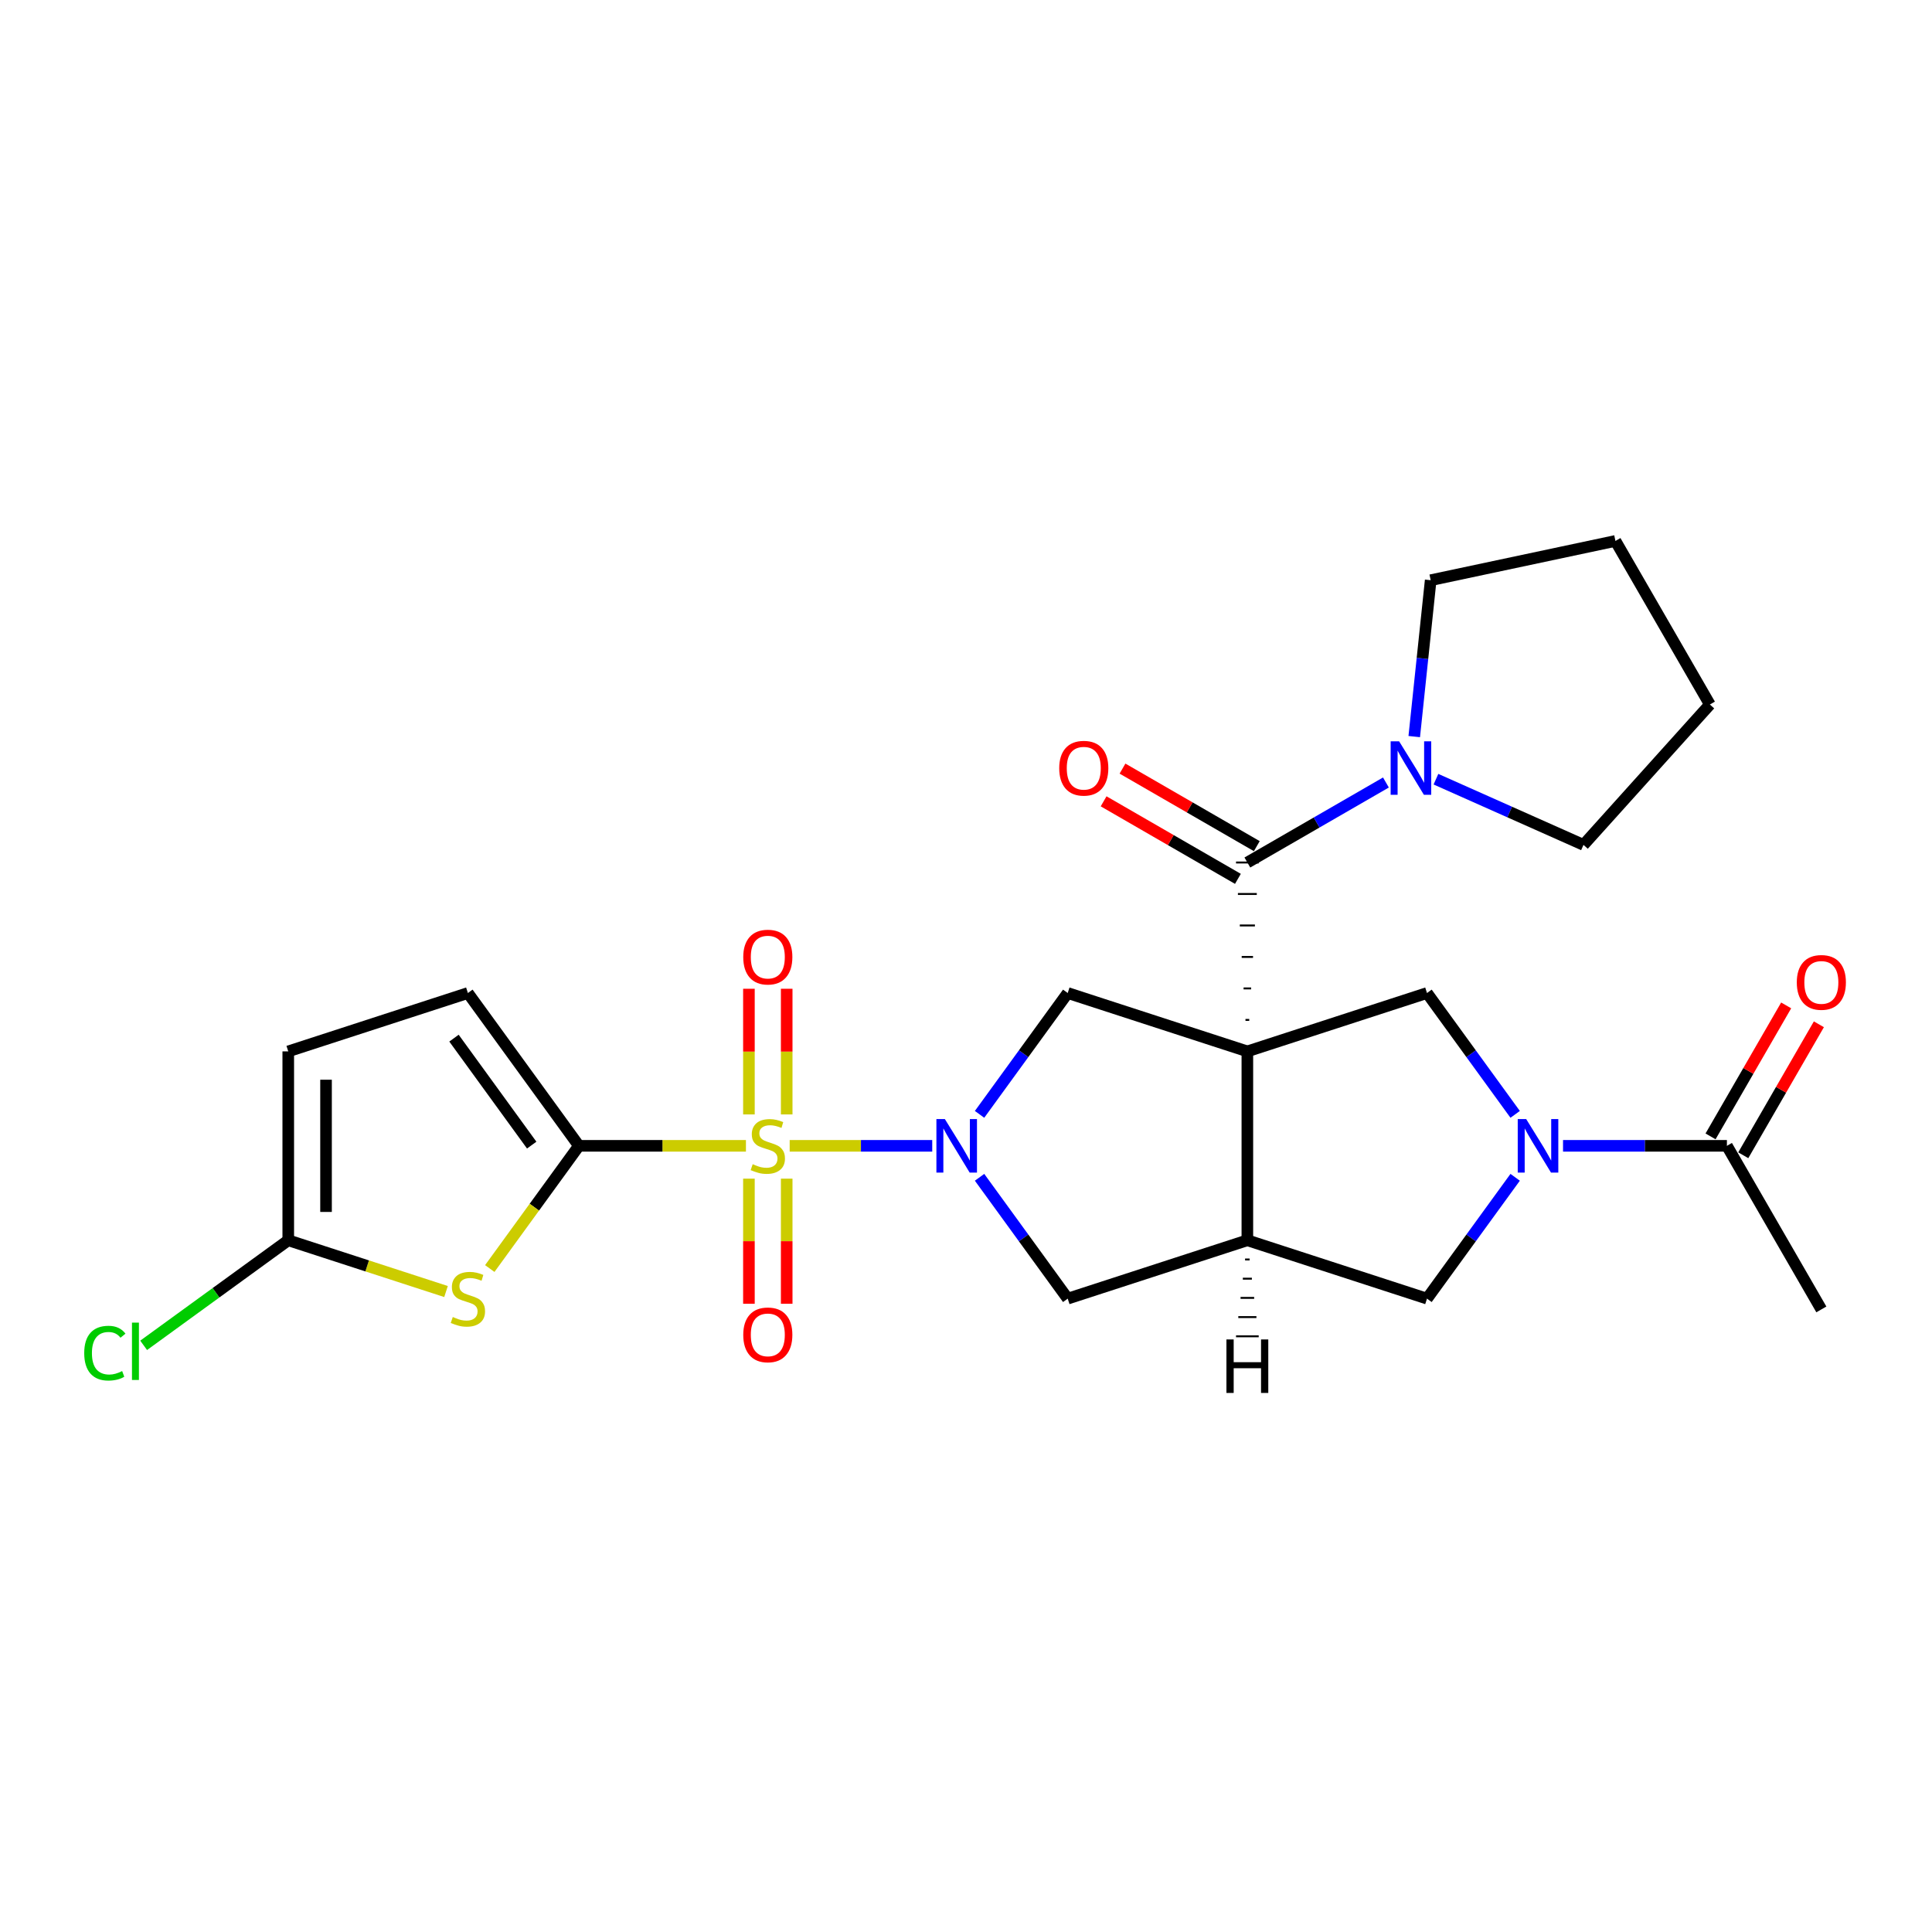 <?xml version='1.0' encoding='iso-8859-1'?>
<svg version='1.1' baseProfile='full'
              xmlns='http://www.w3.org/2000/svg'
                      xmlns:rdkit='http://www.rdkit.org/xml'
                      xmlns:xlink='http://www.w3.org/1999/xlink'
                  xml:space='preserve'
width='1000px' height='1000px' viewBox='0 0 1000 1000'>
<!-- END OF HEADER -->
<rect style='opacity:1.0;fill:#FFFFFF;stroke:none' width='1000' height='1000' x='0' y='0'> </rect>
<path class='bond-3' d='M 646.608,527.901 L 644.653,527.901' style='fill:none;fill-rule:evenodd;stroke:#000000;stroke-width:1.0px;stroke-linecap:butt;stroke-linejoin:miter;stroke-opacity:1' />
<path class='bond-3' d='M 647.586,511.607 L 643.675,511.607' style='fill:none;fill-rule:evenodd;stroke:#000000;stroke-width:1.0px;stroke-linecap:butt;stroke-linejoin:miter;stroke-opacity:1' />
<path class='bond-3' d='M 648.564,495.312 L 642.698,495.312' style='fill:none;fill-rule:evenodd;stroke:#000000;stroke-width:1.0px;stroke-linecap:butt;stroke-linejoin:miter;stroke-opacity:1' />
<path class='bond-3' d='M 649.541,479.018 L 641.72,479.018' style='fill:none;fill-rule:evenodd;stroke:#000000;stroke-width:1.0px;stroke-linecap:butt;stroke-linejoin:miter;stroke-opacity:1' />
<path class='bond-3' d='M 650.519,462.724 L 640.742,462.724' style='fill:none;fill-rule:evenodd;stroke:#000000;stroke-width:1.0px;stroke-linecap:butt;stroke-linejoin:miter;stroke-opacity:1' />
<path class='bond-3' d='M 651.497,446.429 L 639.765,446.429' style='fill:none;fill-rule:evenodd;stroke:#000000;stroke-width:1.0px;stroke-linecap:butt;stroke-linejoin:miter;stroke-opacity:1' />
<path class='bond-4' d='M 645.631,544.196 L 645.631,641.962' style='fill:none;fill-rule:evenodd;stroke:#000000;stroke-width:6px;stroke-linecap:butt;stroke-linejoin:miter;stroke-opacity:1' />
<path class='bond-7' d='M 645.631,544.196 L 552.649,513.984' style='fill:none;fill-rule:evenodd;stroke:#000000;stroke-width:6px;stroke-linecap:butt;stroke-linejoin:miter;stroke-opacity:1' />
<path class='bond-8' d='M 645.631,544.196 L 738.612,513.984' style='fill:none;fill-rule:evenodd;stroke:#000000;stroke-width:6px;stroke-linecap:butt;stroke-linejoin:miter;stroke-opacity:1' />
<path class='bond-0' d='M 408.738,593.079 L 445.63,593.079' style='fill:none;fill-rule:evenodd;stroke:#CCCC00;stroke-width:6px;stroke-linecap:butt;stroke-linejoin:miter;stroke-opacity:1' />
<path class='bond-0' d='M 445.63,593.079 L 482.522,593.079' style='fill:none;fill-rule:evenodd;stroke:#0000FF;stroke-width:6px;stroke-linecap:butt;stroke-linejoin:miter;stroke-opacity:1' />
<path class='bond-2' d='M 386.095,593.079 L 342.873,593.079' style='fill:none;fill-rule:evenodd;stroke:#CCCC00;stroke-width:6px;stroke-linecap:butt;stroke-linejoin:miter;stroke-opacity:1' />
<path class='bond-2' d='M 342.873,593.079 L 299.65,593.079' style='fill:none;fill-rule:evenodd;stroke:#000000;stroke-width:6px;stroke-linecap:butt;stroke-linejoin:miter;stroke-opacity:1' />
<path class='bond-16' d='M 387.64,610.071 L 387.64,642.449' style='fill:none;fill-rule:evenodd;stroke:#CCCC00;stroke-width:6px;stroke-linecap:butt;stroke-linejoin:miter;stroke-opacity:1' />
<path class='bond-16' d='M 387.64,642.449 L 387.64,674.826' style='fill:none;fill-rule:evenodd;stroke:#FF0000;stroke-width:6px;stroke-linecap:butt;stroke-linejoin:miter;stroke-opacity:1' />
<path class='bond-16' d='M 407.193,610.071 L 407.193,642.449' style='fill:none;fill-rule:evenodd;stroke:#CCCC00;stroke-width:6px;stroke-linecap:butt;stroke-linejoin:miter;stroke-opacity:1' />
<path class='bond-16' d='M 407.193,642.449 L 407.193,674.826' style='fill:none;fill-rule:evenodd;stroke:#FF0000;stroke-width:6px;stroke-linecap:butt;stroke-linejoin:miter;stroke-opacity:1' />
<path class='bond-17' d='M 407.193,576.83 L 407.193,544.306' style='fill:none;fill-rule:evenodd;stroke:#CCCC00;stroke-width:6px;stroke-linecap:butt;stroke-linejoin:miter;stroke-opacity:1' />
<path class='bond-17' d='M 407.193,544.306 L 407.193,511.781' style='fill:none;fill-rule:evenodd;stroke:#FF0000;stroke-width:6px;stroke-linecap:butt;stroke-linejoin:miter;stroke-opacity:1' />
<path class='bond-17' d='M 387.64,576.83 L 387.64,544.306' style='fill:none;fill-rule:evenodd;stroke:#CCCC00;stroke-width:6px;stroke-linecap:butt;stroke-linejoin:miter;stroke-opacity:1' />
<path class='bond-17' d='M 387.64,544.306 L 387.64,511.781' style='fill:none;fill-rule:evenodd;stroke:#FF0000;stroke-width:6px;stroke-linecap:butt;stroke-linejoin:miter;stroke-opacity:1' />
<path class='bond-1' d='M 507.017,576.791 L 529.833,545.388' style='fill:none;fill-rule:evenodd;stroke:#0000FF;stroke-width:6px;stroke-linecap:butt;stroke-linejoin:miter;stroke-opacity:1' />
<path class='bond-1' d='M 529.833,545.388 L 552.649,513.984' style='fill:none;fill-rule:evenodd;stroke:#000000;stroke-width:6px;stroke-linecap:butt;stroke-linejoin:miter;stroke-opacity:1' />
<path class='bond-27' d='M 507.017,609.367 L 529.833,640.771' style='fill:none;fill-rule:evenodd;stroke:#0000FF;stroke-width:6px;stroke-linecap:butt;stroke-linejoin:miter;stroke-opacity:1' />
<path class='bond-27' d='M 529.833,640.771 L 552.649,672.174' style='fill:none;fill-rule:evenodd;stroke:#000000;stroke-width:6px;stroke-linecap:butt;stroke-linejoin:miter;stroke-opacity:1' />
<path class='bond-6' d='M 299.65,593.079 L 276.578,624.835' style='fill:none;fill-rule:evenodd;stroke:#000000;stroke-width:6px;stroke-linecap:butt;stroke-linejoin:miter;stroke-opacity:1' />
<path class='bond-6' d='M 276.578,624.835 L 253.505,656.591' style='fill:none;fill-rule:evenodd;stroke:#CCCC00;stroke-width:6px;stroke-linecap:butt;stroke-linejoin:miter;stroke-opacity:1' />
<path class='bond-13' d='M 299.65,593.079 L 242.184,513.984' style='fill:none;fill-rule:evenodd;stroke:#000000;stroke-width:6px;stroke-linecap:butt;stroke-linejoin:miter;stroke-opacity:1' />
<path class='bond-13' d='M 275.211,592.708 L 234.985,537.342' style='fill:none;fill-rule:evenodd;stroke:#000000;stroke-width:6px;stroke-linecap:butt;stroke-linejoin:miter;stroke-opacity:1' />
<path class='bond-11' d='M 645.631,446.429 L 681.493,425.724' style='fill:none;fill-rule:evenodd;stroke:#000000;stroke-width:6px;stroke-linecap:butt;stroke-linejoin:miter;stroke-opacity:1' />
<path class='bond-11' d='M 681.493,425.724 L 717.355,405.019' style='fill:none;fill-rule:evenodd;stroke:#0000FF;stroke-width:6px;stroke-linecap:butt;stroke-linejoin:miter;stroke-opacity:1' />
<path class='bond-18' d='M 650.519,437.962 L 615.762,417.895' style='fill:none;fill-rule:evenodd;stroke:#000000;stroke-width:6px;stroke-linecap:butt;stroke-linejoin:miter;stroke-opacity:1' />
<path class='bond-18' d='M 615.762,417.895 L 581.004,397.828' style='fill:none;fill-rule:evenodd;stroke:#FF0000;stroke-width:6px;stroke-linecap:butt;stroke-linejoin:miter;stroke-opacity:1' />
<path class='bond-18' d='M 640.742,454.896 L 605.985,434.829' style='fill:none;fill-rule:evenodd;stroke:#000000;stroke-width:6px;stroke-linecap:butt;stroke-linejoin:miter;stroke-opacity:1' />
<path class='bond-18' d='M 605.985,434.829 L 571.228,414.762' style='fill:none;fill-rule:evenodd;stroke:#FF0000;stroke-width:6px;stroke-linecap:butt;stroke-linejoin:miter;stroke-opacity:1' />
<path class='bond-10' d='M 645.631,641.962 L 552.649,672.174' style='fill:none;fill-rule:evenodd;stroke:#000000;stroke-width:6px;stroke-linecap:butt;stroke-linejoin:miter;stroke-opacity:1' />
<path class='bond-12' d='M 645.631,641.962 L 738.612,672.174' style='fill:none;fill-rule:evenodd;stroke:#000000;stroke-width:6px;stroke-linecap:butt;stroke-linejoin:miter;stroke-opacity:1' />
<path class='bond-30' d='M 644.457,651.903 L 646.804,651.903' style='fill:none;fill-rule:evenodd;stroke:#000000;stroke-width:1.0px;stroke-linecap:butt;stroke-linejoin:miter;stroke-opacity:1' />
<path class='bond-30' d='M 643.284,661.844 L 647.977,661.844' style='fill:none;fill-rule:evenodd;stroke:#000000;stroke-width:1.0px;stroke-linecap:butt;stroke-linejoin:miter;stroke-opacity:1' />
<path class='bond-30' d='M 642.111,671.785 L 649.15,671.785' style='fill:none;fill-rule:evenodd;stroke:#000000;stroke-width:1.0px;stroke-linecap:butt;stroke-linejoin:miter;stroke-opacity:1' />
<path class='bond-30' d='M 640.938,681.726 L 650.323,681.726' style='fill:none;fill-rule:evenodd;stroke:#000000;stroke-width:1.0px;stroke-linecap:butt;stroke-linejoin:miter;stroke-opacity:1' />
<path class='bond-30' d='M 639.765,691.667 L 651.497,691.667' style='fill:none;fill-rule:evenodd;stroke:#000000;stroke-width:1.0px;stroke-linecap:butt;stroke-linejoin:miter;stroke-opacity:1' />
<path class='bond-5' d='M 784.244,576.791 L 761.428,545.388' style='fill:none;fill-rule:evenodd;stroke:#0000FF;stroke-width:6px;stroke-linecap:butt;stroke-linejoin:miter;stroke-opacity:1' />
<path class='bond-5' d='M 761.428,545.388 L 738.612,513.984' style='fill:none;fill-rule:evenodd;stroke:#000000;stroke-width:6px;stroke-linecap:butt;stroke-linejoin:miter;stroke-opacity:1' />
<path class='bond-14' d='M 809.022,593.079 L 851.433,593.079' style='fill:none;fill-rule:evenodd;stroke:#0000FF;stroke-width:6px;stroke-linecap:butt;stroke-linejoin:miter;stroke-opacity:1' />
<path class='bond-14' d='M 851.433,593.079 L 893.845,593.079' style='fill:none;fill-rule:evenodd;stroke:#000000;stroke-width:6px;stroke-linecap:butt;stroke-linejoin:miter;stroke-opacity:1' />
<path class='bond-26' d='M 784.244,609.367 L 761.428,640.771' style='fill:none;fill-rule:evenodd;stroke:#0000FF;stroke-width:6px;stroke-linecap:butt;stroke-linejoin:miter;stroke-opacity:1' />
<path class='bond-26' d='M 761.428,640.771 L 738.612,672.174' style='fill:none;fill-rule:evenodd;stroke:#000000;stroke-width:6px;stroke-linecap:butt;stroke-linejoin:miter;stroke-opacity:1' />
<path class='bond-9' d='M 230.863,668.495 L 190.033,655.229' style='fill:none;fill-rule:evenodd;stroke:#CCCC00;stroke-width:6px;stroke-linecap:butt;stroke-linejoin:miter;stroke-opacity:1' />
<path class='bond-9' d='M 190.033,655.229 L 149.202,641.962' style='fill:none;fill-rule:evenodd;stroke:#000000;stroke-width:6px;stroke-linecap:butt;stroke-linejoin:miter;stroke-opacity:1' />
<path class='bond-20' d='M 149.202,641.962 L 111.777,669.154' style='fill:none;fill-rule:evenodd;stroke:#000000;stroke-width:6px;stroke-linecap:butt;stroke-linejoin:miter;stroke-opacity:1' />
<path class='bond-20' d='M 111.777,669.154 L 74.351,696.345' style='fill:none;fill-rule:evenodd;stroke:#00CC00;stroke-width:6px;stroke-linecap:butt;stroke-linejoin:miter;stroke-opacity:1' />
<path class='bond-29' d='M 149.202,641.962 L 149.202,544.196' style='fill:none;fill-rule:evenodd;stroke:#000000;stroke-width:6px;stroke-linecap:butt;stroke-linejoin:miter;stroke-opacity:1' />
<path class='bond-29' d='M 168.756,627.297 L 168.756,558.861' style='fill:none;fill-rule:evenodd;stroke:#000000;stroke-width:6px;stroke-linecap:butt;stroke-linejoin:miter;stroke-opacity:1' />
<path class='bond-21' d='M 732.011,381.258 L 736.265,340.786' style='fill:none;fill-rule:evenodd;stroke:#0000FF;stroke-width:6px;stroke-linecap:butt;stroke-linejoin:miter;stroke-opacity:1' />
<path class='bond-21' d='M 736.265,340.786 L 740.518,300.315' style='fill:none;fill-rule:evenodd;stroke:#000000;stroke-width:6px;stroke-linecap:butt;stroke-linejoin:miter;stroke-opacity:1' />
<path class='bond-22' d='M 743.243,403.309 L 781.428,420.31' style='fill:none;fill-rule:evenodd;stroke:#0000FF;stroke-width:6px;stroke-linecap:butt;stroke-linejoin:miter;stroke-opacity:1' />
<path class='bond-22' d='M 781.428,420.31 L 819.613,437.311' style='fill:none;fill-rule:evenodd;stroke:#000000;stroke-width:6px;stroke-linecap:butt;stroke-linejoin:miter;stroke-opacity:1' />
<path class='bond-15' d='M 242.184,513.984 L 149.202,544.196' style='fill:none;fill-rule:evenodd;stroke:#000000;stroke-width:6px;stroke-linecap:butt;stroke-linejoin:miter;stroke-opacity:1' />
<path class='bond-19' d='M 902.312,597.967 L 921.882,564.07' style='fill:none;fill-rule:evenodd;stroke:#000000;stroke-width:6px;stroke-linecap:butt;stroke-linejoin:miter;stroke-opacity:1' />
<path class='bond-19' d='M 921.882,564.07 L 941.452,530.174' style='fill:none;fill-rule:evenodd;stroke:#FF0000;stroke-width:6px;stroke-linecap:butt;stroke-linejoin:miter;stroke-opacity:1' />
<path class='bond-19' d='M 885.378,588.191 L 904.948,554.294' style='fill:none;fill-rule:evenodd;stroke:#000000;stroke-width:6px;stroke-linecap:butt;stroke-linejoin:miter;stroke-opacity:1' />
<path class='bond-19' d='M 904.948,554.294 L 924.519,520.397' style='fill:none;fill-rule:evenodd;stroke:#FF0000;stroke-width:6px;stroke-linecap:butt;stroke-linejoin:miter;stroke-opacity:1' />
<path class='bond-23' d='M 893.845,593.079 L 942.728,677.748' style='fill:none;fill-rule:evenodd;stroke:#000000;stroke-width:6px;stroke-linecap:butt;stroke-linejoin:miter;stroke-opacity:1' />
<path class='bond-24' d='M 740.518,300.315 L 836.149,279.988' style='fill:none;fill-rule:evenodd;stroke:#000000;stroke-width:6px;stroke-linecap:butt;stroke-linejoin:miter;stroke-opacity:1' />
<path class='bond-25' d='M 819.613,437.311 L 885.032,364.656' style='fill:none;fill-rule:evenodd;stroke:#000000;stroke-width:6px;stroke-linecap:butt;stroke-linejoin:miter;stroke-opacity:1' />
<path class='bond-28' d='M 836.149,279.988 L 885.032,364.656' style='fill:none;fill-rule:evenodd;stroke:#000000;stroke-width:6px;stroke-linecap:butt;stroke-linejoin:miter;stroke-opacity:1' />
<path  class='atom-1' d='M 389.595 602.582
Q 389.908 602.699, 391.199 603.247
Q 392.489 603.794, 393.897 604.146
Q 395.344 604.459, 396.752 604.459
Q 399.372 604.459, 400.897 603.208
Q 402.422 601.917, 402.422 599.688
Q 402.422 598.163, 401.64 597.224
Q 400.897 596.286, 399.724 595.777
Q 398.551 595.269, 396.595 594.682
Q 394.132 593.939, 392.646 593.236
Q 391.199 592.532, 390.143 591.046
Q 389.126 589.559, 389.126 587.057
Q 389.126 583.576, 391.472 581.425
Q 393.858 579.274, 398.551 579.274
Q 401.757 579.274, 405.394 580.8
L 404.495 583.811
Q 401.171 582.442, 398.668 582.442
Q 395.97 582.442, 394.484 583.576
Q 392.997 584.671, 393.037 586.587
Q 393.037 588.073, 393.78 588.973
Q 394.562 589.872, 395.657 590.381
Q 396.791 590.889, 398.668 591.476
Q 401.171 592.258, 402.657 593.04
Q 404.143 593.822, 405.199 595.425
Q 406.294 596.99, 406.294 599.688
Q 406.294 603.521, 403.713 605.593
Q 401.171 607.627, 396.908 607.627
Q 394.444 607.627, 392.567 607.079
Q 390.729 606.571, 388.539 605.671
L 389.595 602.582
' fill='#CCCC00'/>
<path  class='atom-2' d='M 489.063 579.235
L 498.136 593.9
Q 499.035 595.347, 500.482 597.967
Q 501.929 600.588, 502.007 600.744
L 502.007 579.235
L 505.683 579.235
L 505.683 606.923
L 501.89 606.923
L 492.152 590.889
Q 491.018 589.012, 489.806 586.861
Q 488.633 584.71, 488.281 584.045
L 488.281 606.923
L 484.683 606.923
L 484.683 579.235
L 489.063 579.235
' fill='#0000FF'/>
<path  class='atom-6' d='M 789.958 579.235
L 799.031 593.9
Q 799.93 595.347, 801.377 597.967
Q 802.824 600.588, 802.902 600.744
L 802.902 579.235
L 806.578 579.235
L 806.578 606.923
L 802.785 606.923
L 793.047 590.889
Q 791.913 589.012, 790.701 586.861
Q 789.528 584.71, 789.176 584.045
L 789.176 606.923
L 785.578 606.923
L 785.578 579.235
L 789.958 579.235
' fill='#0000FF'/>
<path  class='atom-7' d='M 234.363 681.677
Q 234.676 681.794, 235.966 682.342
Q 237.257 682.889, 238.664 683.241
Q 240.111 683.554, 241.519 683.554
Q 244.139 683.554, 245.665 682.303
Q 247.19 681.012, 247.19 678.783
Q 247.19 677.258, 246.408 676.319
Q 245.665 675.381, 244.491 674.872
Q 243.318 674.364, 241.363 673.777
Q 238.899 673.034, 237.413 672.33
Q 235.966 671.626, 234.91 670.14
Q 233.893 668.654, 233.893 666.152
Q 233.893 662.671, 236.24 660.52
Q 238.625 658.369, 243.318 658.369
Q 246.525 658.369, 250.162 659.894
L 249.262 662.906
Q 245.938 661.537, 243.435 661.537
Q 240.737 661.537, 239.251 662.671
Q 237.765 663.766, 237.804 665.682
Q 237.804 667.168, 238.547 668.068
Q 239.329 668.967, 240.424 669.476
Q 241.558 669.984, 243.435 670.571
Q 245.938 671.353, 247.424 672.135
Q 248.91 672.917, 249.966 674.52
Q 251.061 676.085, 251.061 678.783
Q 251.061 682.615, 248.48 684.688
Q 245.938 686.722, 241.676 686.722
Q 239.212 686.722, 237.335 686.174
Q 235.497 685.666, 233.307 684.766
L 234.363 681.677
' fill='#CCCC00'/>
<path  class='atom-12' d='M 724.179 383.702
L 733.252 398.367
Q 734.151 399.814, 735.598 402.434
Q 737.045 405.054, 737.123 405.211
L 737.123 383.702
L 740.799 383.702
L 740.799 411.39
L 737.006 411.39
L 727.268 395.356
Q 726.134 393.479, 724.922 391.328
Q 723.749 389.177, 723.397 388.512
L 723.397 411.39
L 719.799 411.39
L 719.799 383.702
L 724.179 383.702
' fill='#0000FF'/>
<path  class='atom-17' d='M 384.707 690.924
Q 384.707 684.276, 387.992 680.561
Q 391.277 676.846, 397.417 676.846
Q 403.556 676.846, 406.841 680.561
Q 410.126 684.276, 410.126 690.924
Q 410.126 697.65, 406.802 701.483
Q 403.478 705.276, 397.417 705.276
Q 391.316 705.276, 387.992 701.483
Q 384.707 697.689, 384.707 690.924
M 397.417 702.148
Q 401.64 702.148, 403.908 699.332
Q 406.216 696.477, 406.216 690.924
Q 406.216 685.488, 403.908 682.751
Q 401.64 679.974, 397.417 679.974
Q 393.193 679.974, 390.886 682.712
Q 388.618 685.449, 388.618 690.924
Q 388.618 696.516, 390.886 699.332
Q 393.193 702.148, 397.417 702.148
' fill='#FF0000'/>
<path  class='atom-18' d='M 384.707 495.391
Q 384.707 488.743, 387.992 485.027
Q 391.277 481.312, 397.417 481.312
Q 403.556 481.312, 406.841 485.027
Q 410.126 488.743, 410.126 495.391
Q 410.126 502.117, 406.802 505.949
Q 403.478 509.743, 397.417 509.743
Q 391.316 509.743, 387.992 505.949
Q 384.707 502.156, 384.707 495.391
M 397.417 506.614
Q 401.64 506.614, 403.908 503.799
Q 406.216 500.944, 406.216 495.391
Q 406.216 489.955, 403.908 487.217
Q 401.64 484.441, 397.417 484.441
Q 393.193 484.441, 390.886 487.178
Q 388.618 489.916, 388.618 495.391
Q 388.618 500.983, 390.886 503.799
Q 393.193 506.614, 397.417 506.614
' fill='#FF0000'/>
<path  class='atom-19' d='M 548.253 397.624
Q 548.253 390.976, 551.537 387.261
Q 554.822 383.546, 560.962 383.546
Q 567.102 383.546, 570.387 387.261
Q 573.672 390.976, 573.672 397.624
Q 573.672 404.35, 570.348 408.183
Q 567.024 411.976, 560.962 411.976
Q 554.862 411.976, 551.537 408.183
Q 548.253 404.389, 548.253 397.624
M 560.962 408.848
Q 565.186 408.848, 567.454 406.032
Q 569.761 403.177, 569.761 397.624
Q 569.761 392.188, 567.454 389.451
Q 565.186 386.674, 560.962 386.674
Q 556.739 386.674, 554.431 389.412
Q 552.163 392.149, 552.163 397.624
Q 552.163 403.216, 554.431 406.032
Q 556.739 408.848, 560.962 408.848
' fill='#FF0000'/>
<path  class='atom-20' d='M 930.018 508.489
Q 930.018 501.841, 933.303 498.126
Q 936.588 494.411, 942.728 494.411
Q 948.868 494.411, 952.153 498.126
Q 955.438 501.841, 955.438 508.489
Q 955.438 515.215, 952.114 519.048
Q 948.79 522.841, 942.728 522.841
Q 936.627 522.841, 933.303 519.048
Q 930.018 515.254, 930.018 508.489
M 942.728 519.713
Q 946.952 519.713, 949.22 516.897
Q 951.527 514.042, 951.527 508.489
Q 951.527 503.053, 949.22 500.316
Q 946.952 497.539, 942.728 497.539
Q 938.504 497.539, 936.197 500.277
Q 933.929 503.014, 933.929 508.489
Q 933.929 514.081, 936.197 516.897
Q 938.504 519.713, 942.728 519.713
' fill='#FF0000'/>
<path  class='atom-21' d='M 43.593 700.386
Q 43.593 693.504, 46.8 689.906
Q 50.046 686.269, 56.186 686.269
Q 61.895 686.269, 64.945 690.297
L 62.364 692.409
Q 60.135 689.476, 56.186 689.476
Q 52.001 689.476, 49.772 692.291
Q 47.582 695.068, 47.582 700.386
Q 47.582 705.861, 49.85 708.677
Q 52.158 711.493, 56.616 711.493
Q 59.666 711.493, 63.225 709.655
L 64.32 712.588
Q 62.873 713.526, 60.683 714.074
Q 58.493 714.621, 56.068 714.621
Q 50.046 714.621, 46.8 710.945
Q 43.593 707.269, 43.593 700.386
' fill='#00CC00'/>
<path  class='atom-21' d='M 68.309 684.587
L 71.906 684.587
L 71.906 714.269
L 68.309 714.269
L 68.309 684.587
' fill='#00CC00'/>
<path  class='atom-27' d='M 634.798 693.296
L 638.552 693.296
L 638.552 705.068
L 652.709 705.068
L 652.709 693.296
L 656.463 693.296
L 656.463 720.984
L 652.709 720.984
L 652.709 708.196
L 638.552 708.196
L 638.552 720.984
L 634.798 720.984
L 634.798 693.296
' fill='#000000'/>
</svg>

